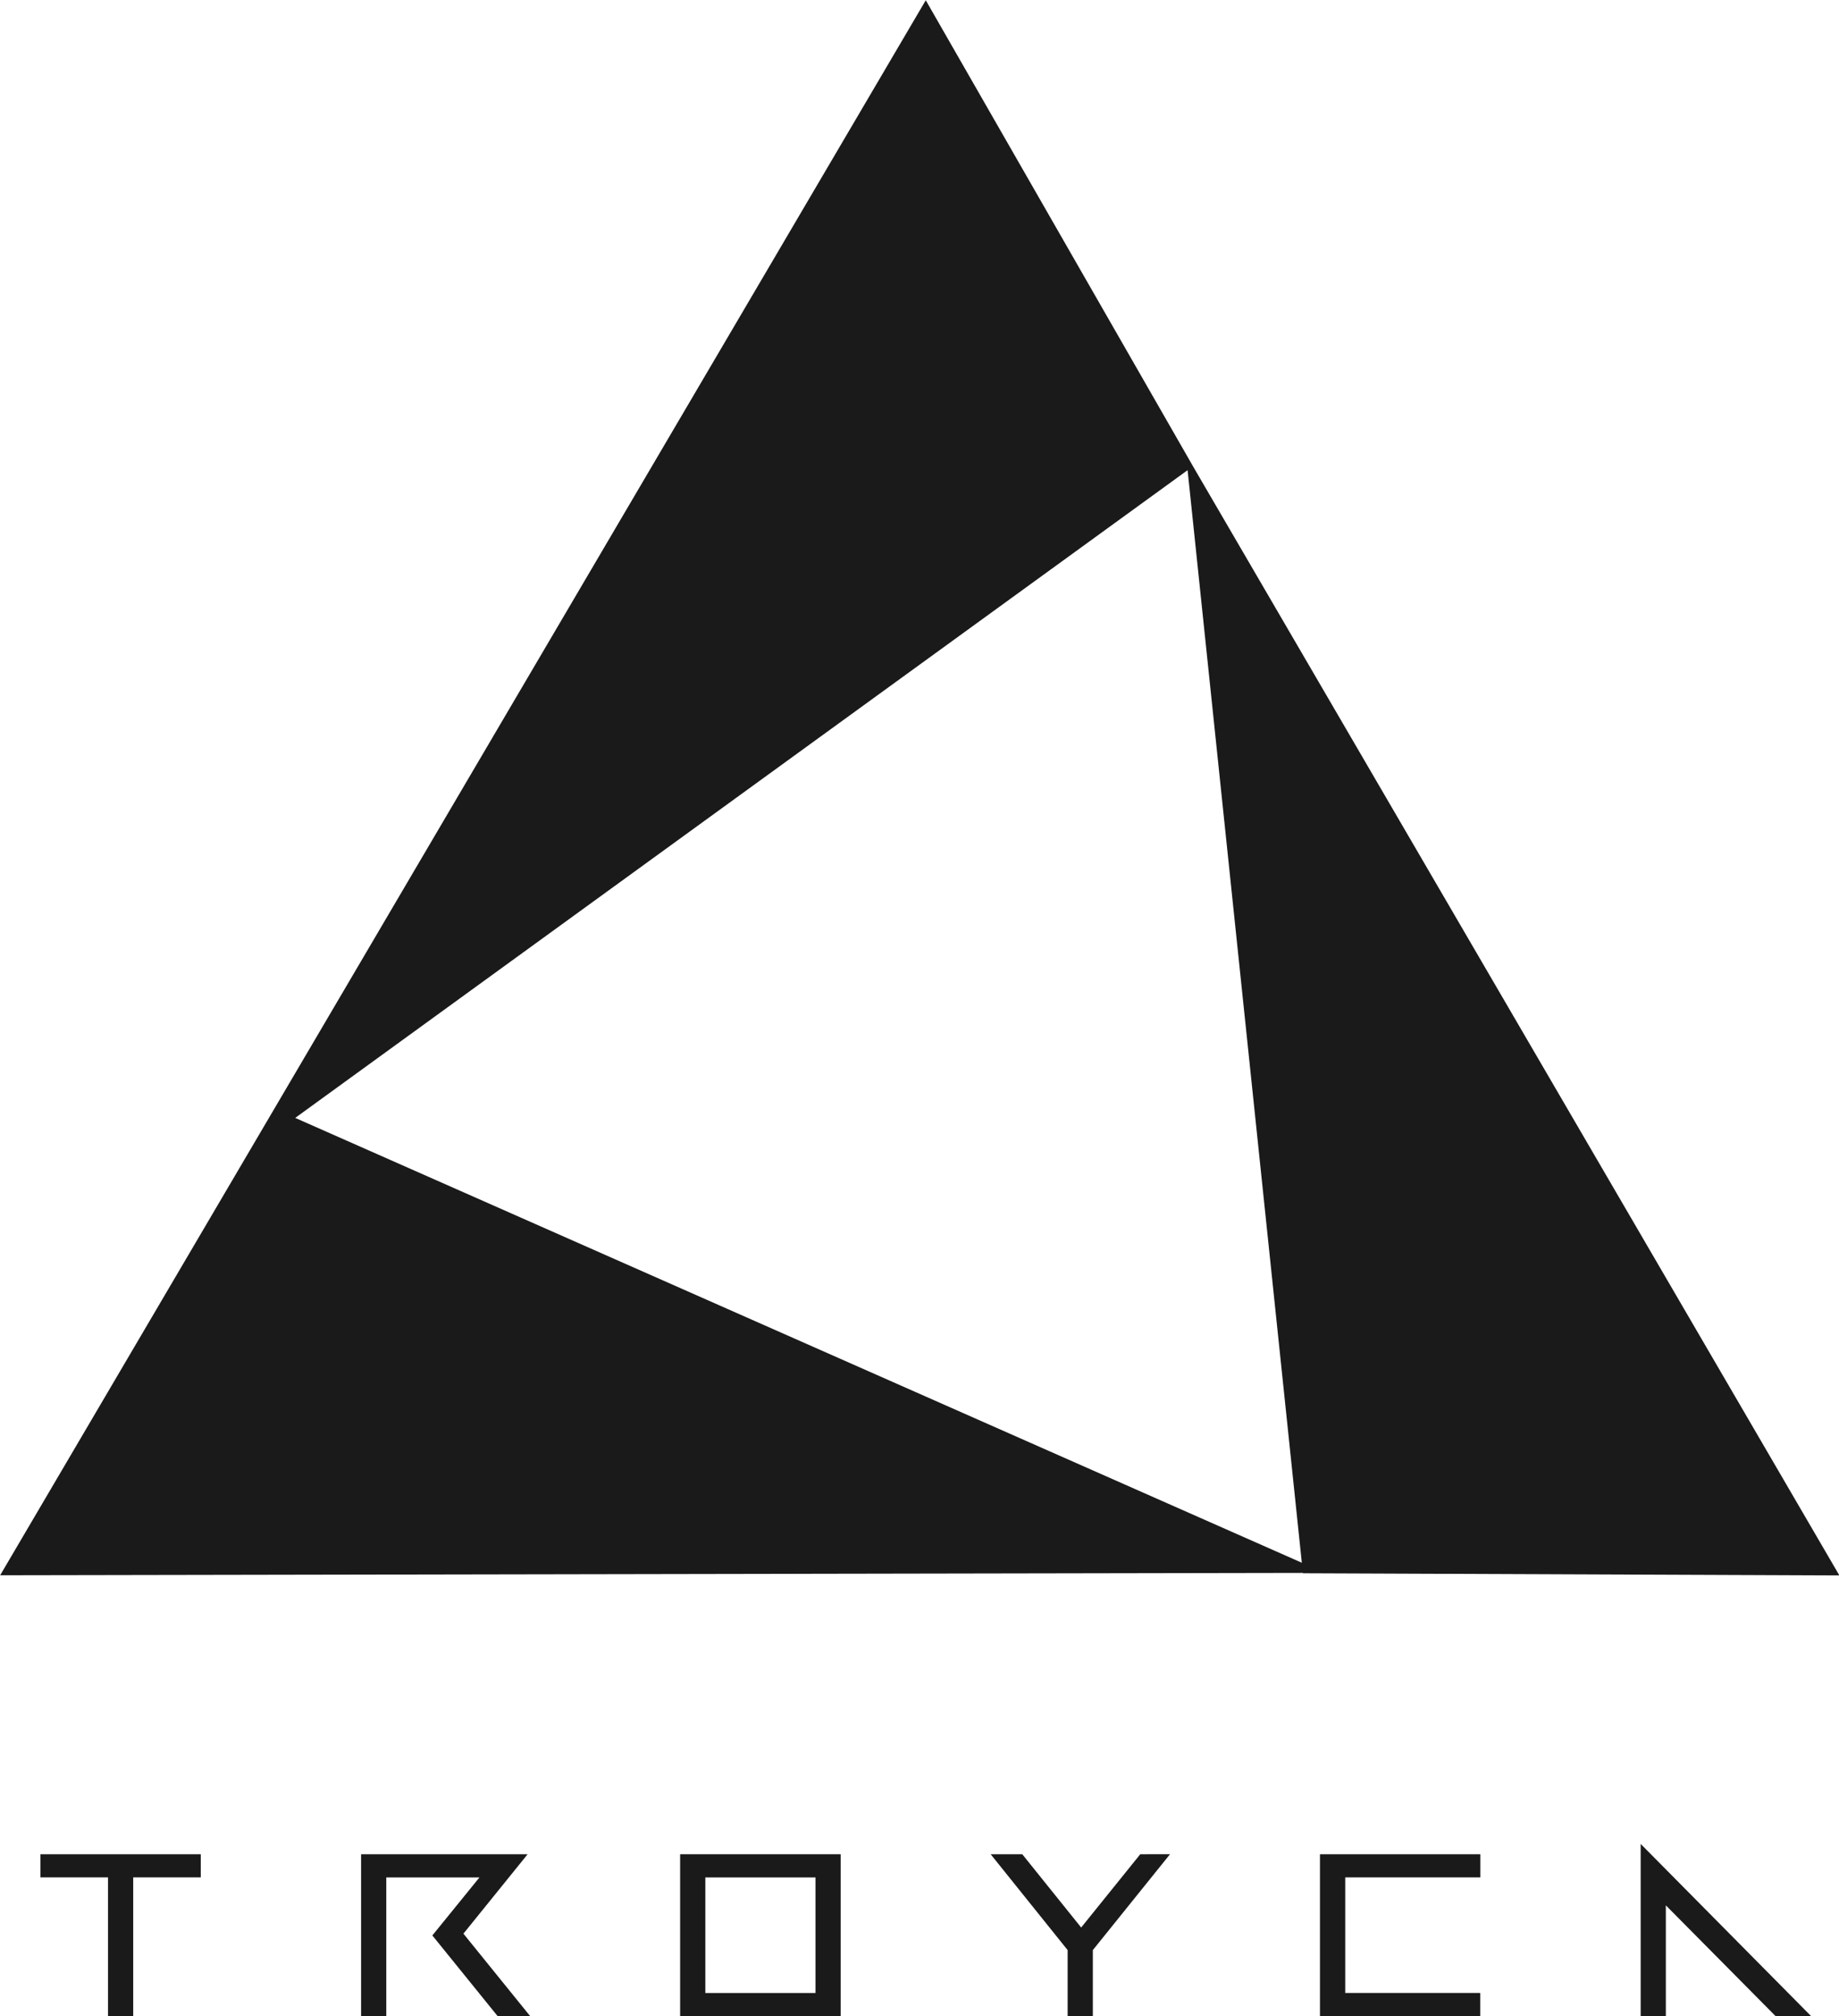 <?xml version="1.0" encoding="UTF-8"?>
<svg width="136.647" height="149.774" version="1.1" viewBox="0 0 136.647 149.774" xmlns="http://www.w3.org/2000/svg">
<title>Troyca logo (since May 2021)</title>
<desc>Japanese animation studio</desc>
 <g transform="translate(-764.92 -339.519)" fill="#1a1a1a">
  <path d="m767.926 478.987h5.02v10.3h1.872v-10.3h5.02v-1.717h-11.912z"/>
  <path d="m804.123 477.269h-12.372v12.021h1.872v-10.3h6.923l-3.5 4.31 4.85 5.993h2.417l-4.958-6.126z"/>
  <path d="m849.646 477.269-4.39 5.442-4.375-5.442h-2.348l5.718 7.12v4.9h1.872v-4.9l5.735-7.123z"/>
  <path d="m815.457 489.29h11.929v-12.021h-11.929zm1.872-10.3h8.186v8.586h-8.186z"/>
  <path d="m899.491 489.29-12.661-12.79v12.79h1.87v-8.226l8.152 8.226z"/>
  <path d="m863 489.29h11.912v-1.717h-10.035v-8.586h10.041v-1.717h-11.918z"/>
 </g>
 <g transform="matrix(3.78 0 0 3.78 -83.326 -156.321)" fill="#1a1a1a">
  <path d="m40.242 41.36-18.195 30.953 26.037-0.047-20.237-8.941 17.648-12.807zm5.114 8.92 2.3 21.994 10.545 0.042z" stroke-width="3.232"/>
 </g>
</svg>
